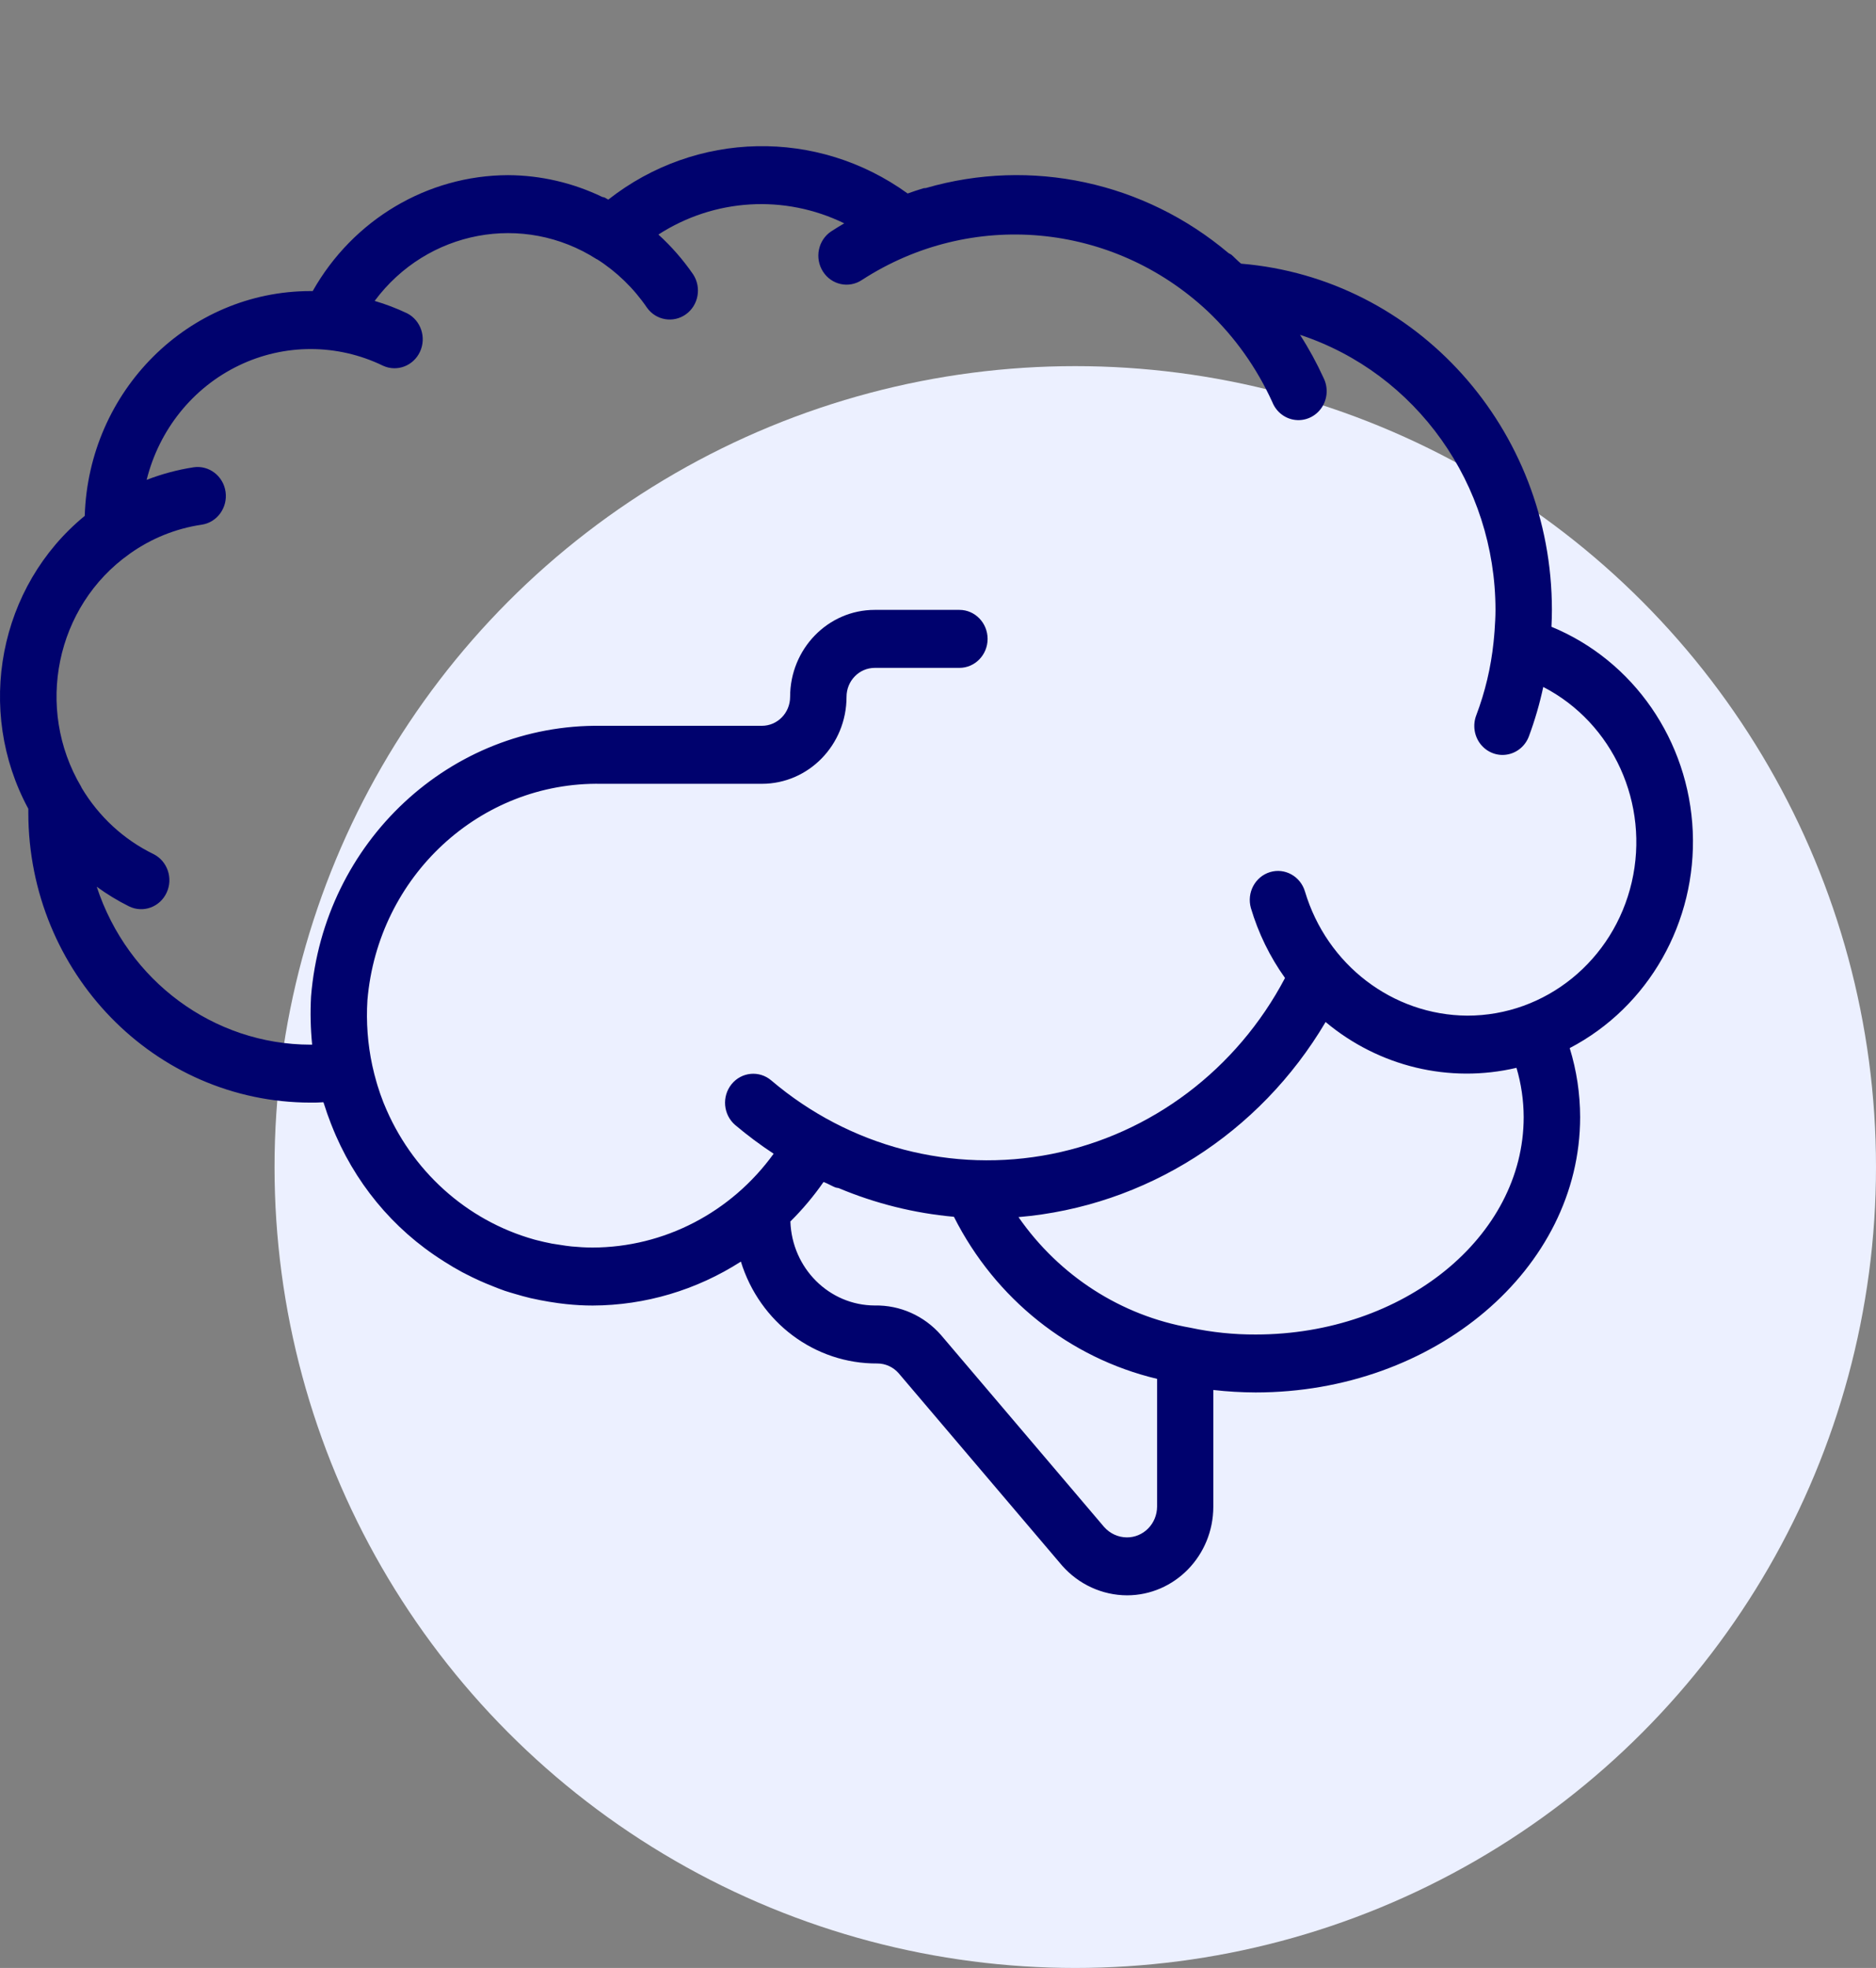 <svg width="41" height="43" viewBox="0 0 41 43" fill="none" xmlns="http://www.w3.org/2000/svg">
<rect x="0" y="0" width="41" height="43" fill="#808080" stroke="none"/>
<circle cx="23.5" cy="25.5" r="17.5" fill="#ECF0FF"/>
<path d="M33.907 13.695C33.913 13.568 33.917 13.445 33.917 13.326C33.917 9.372 30.962 6.08 27.124 5.761C27.105 5.743 27.084 5.728 27.066 5.711C27.012 5.664 26.965 5.61 26.91 5.564C26.89 5.551 26.87 5.54 26.849 5.53C25.004 3.973 22.535 3.442 20.237 4.108C20.219 4.112 20.201 4.108 20.184 4.113C20.066 4.147 19.951 4.188 19.837 4.228C17.862 2.801 15.215 2.855 13.296 4.36H13.291C13.266 4.347 13.242 4.33 13.216 4.317C13.19 4.306 13.181 4.31 13.164 4.304C12.518 3.993 11.815 3.83 11.102 3.827C9.342 3.833 7.718 4.797 6.834 6.36H6.785C4.12 6.362 1.936 8.536 1.852 11.272C-0.026 12.81 -0.548 15.516 0.619 17.672V17.759C0.623 21.255 3.381 24.088 6.785 24.092C6.878 24.092 6.97 24.092 7.068 24.084C7.071 24.095 7.076 24.104 7.079 24.114C7.125 24.261 7.175 24.405 7.231 24.547L7.247 24.587C7.729 25.818 8.583 26.856 9.684 27.549L9.714 27.569C9.84 27.649 9.968 27.725 10.1 27.796C10.128 27.811 10.158 27.825 10.186 27.84C10.375 27.938 10.568 28.025 10.765 28.102C10.852 28.137 10.94 28.172 11.029 28.203C11.105 28.229 11.182 28.25 11.259 28.273C11.37 28.306 11.482 28.337 11.595 28.364C11.667 28.38 11.737 28.395 11.81 28.409C11.937 28.435 12.066 28.454 12.196 28.473C12.258 28.48 12.319 28.49 12.377 28.495C12.568 28.515 12.76 28.526 12.954 28.526C14.1 28.522 15.221 28.189 16.192 27.566C16.603 28.899 17.812 29.801 19.174 29.792C19.351 29.792 19.521 29.869 19.64 30.005L23.212 34.208C23.575 34.62 24.09 34.856 24.631 34.858C25.672 34.857 26.517 33.99 26.517 32.92V30.371C26.825 30.406 27.133 30.424 27.442 30.425C31.352 30.425 34.534 27.726 34.534 24.409C34.533 23.897 34.457 23.389 34.306 22.901C36.03 22.001 37.081 20.149 36.995 18.166C36.909 16.182 35.701 14.434 33.907 13.695ZM24.625 33.592C24.436 33.59 24.258 33.508 24.131 33.365L20.565 29.17C20.197 28.749 19.669 28.514 19.118 28.525C18.122 28.522 17.308 27.711 17.274 26.689C17.54 26.425 17.783 26.137 17.998 25.827C18.023 25.839 18.049 25.847 18.074 25.858C18.136 25.886 18.197 25.922 18.259 25.946C18.281 25.952 18.303 25.956 18.326 25.959C19.131 26.297 19.981 26.509 20.848 26.587C21.751 28.379 23.374 29.673 25.288 30.128V32.92C25.287 33.1 25.217 33.272 25.092 33.398C24.968 33.524 24.799 33.594 24.625 33.592ZM33.3 24.409C33.3 27.028 30.672 29.159 27.442 29.159C26.965 29.161 26.488 29.112 26.02 29.012C24.504 28.748 23.152 27.879 22.259 26.594C25.032 26.359 27.527 24.774 28.971 22.331C30.138 23.307 31.677 23.676 33.143 23.332C33.246 23.681 33.299 24.044 33.3 24.409ZM32.067 22.192C30.435 22.18 28.999 21.082 28.52 19.479C28.421 19.146 28.079 18.957 27.755 19.056C27.43 19.156 27.244 19.505 27.338 19.84C27.501 20.389 27.753 20.906 28.084 21.369C27.03 23.37 25.159 24.78 22.986 25.214C20.812 25.647 18.563 25.058 16.857 23.608C16.595 23.384 16.206 23.421 15.988 23.69C15.771 23.959 15.806 24.358 16.068 24.582C16.336 24.808 16.616 25.017 16.908 25.209C15.978 26.495 14.512 27.255 12.952 27.259C12.796 27.259 12.643 27.249 12.491 27.235C12.405 27.227 12.322 27.213 12.238 27.2C12.18 27.191 12.12 27.183 12.063 27.173C11.947 27.15 11.832 27.125 11.719 27.095L11.674 27.083C10.195 26.668 8.985 25.576 8.394 24.123L8.379 24.087C8.332 23.967 8.289 23.845 8.251 23.72C8.244 23.697 8.237 23.673 8.23 23.649C8.195 23.53 8.164 23.408 8.137 23.284C8.036 22.815 8 22.334 8.03 21.854C8.26 19.143 10.493 17.078 13.142 17.126H16.651C17.673 17.126 18.501 16.275 18.501 15.226C18.501 14.876 18.777 14.593 19.118 14.593H20.968C21.308 14.593 21.584 14.309 21.584 13.96C21.584 13.61 21.308 13.326 20.968 13.326H19.118C18.096 13.326 17.268 14.177 17.268 15.226C17.268 15.576 16.992 15.859 16.651 15.859H13.142C9.843 15.812 7.072 18.396 6.798 21.772C6.779 22.124 6.787 22.476 6.822 22.826H6.785C4.669 22.822 2.791 21.435 2.114 19.375C2.338 19.538 2.574 19.682 2.82 19.804C3.128 19.955 3.496 19.82 3.642 19.504C3.789 19.189 3.658 18.811 3.351 18.66C2.703 18.344 2.158 17.841 1.783 17.212C1.779 17.206 1.778 17.198 1.775 17.192C0.757 15.477 1.219 13.245 2.828 12.105L2.837 12.098C3.305 11.765 3.842 11.548 4.406 11.465C4.743 11.416 4.978 11.095 4.93 10.748C4.882 10.402 4.569 10.161 4.232 10.21C3.881 10.264 3.537 10.356 3.205 10.485C3.479 9.386 4.216 8.47 5.216 7.988C6.215 7.505 7.372 7.507 8.371 7.991C8.676 8.132 9.036 7.995 9.179 7.685C9.323 7.374 9.199 7.002 8.9 6.847C8.67 6.738 8.431 6.646 8.188 6.575C9.335 5.032 11.436 4.637 13.04 5.663H13.046C13.476 5.936 13.848 6.296 14.139 6.722C14.336 7 14.714 7.065 14.99 6.868C15.265 6.671 15.336 6.284 15.15 5.997C14.93 5.677 14.674 5.384 14.389 5.125C15.613 4.335 17.145 4.243 18.451 4.88C18.355 4.938 18.258 4.994 18.165 5.056C17.879 5.247 17.799 5.639 17.985 5.932C18.171 6.226 18.553 6.308 18.838 6.117C21.221 4.572 24.315 4.852 26.397 6.803C26.988 7.364 27.467 8.038 27.807 8.787C27.893 9.002 28.087 9.152 28.312 9.176C28.537 9.201 28.757 9.097 28.886 8.906C29.014 8.714 29.03 8.466 28.927 8.259C28.778 7.932 28.606 7.617 28.412 7.316C30.956 8.154 32.681 10.582 32.684 13.326C32.684 13.48 32.674 13.632 32.664 13.785C32.657 13.866 32.651 13.948 32.641 14.038C32.584 14.584 32.457 15.12 32.263 15.631C32.183 15.842 32.218 16.081 32.356 16.258C32.494 16.434 32.713 16.523 32.931 16.488C33.149 16.454 33.333 16.303 33.413 16.092C33.544 15.74 33.649 15.378 33.728 15.01C35.257 15.8 36.057 17.565 35.662 19.275C35.266 20.985 33.779 22.193 32.067 22.192Z" fill="#00026E"/>
</svg>
